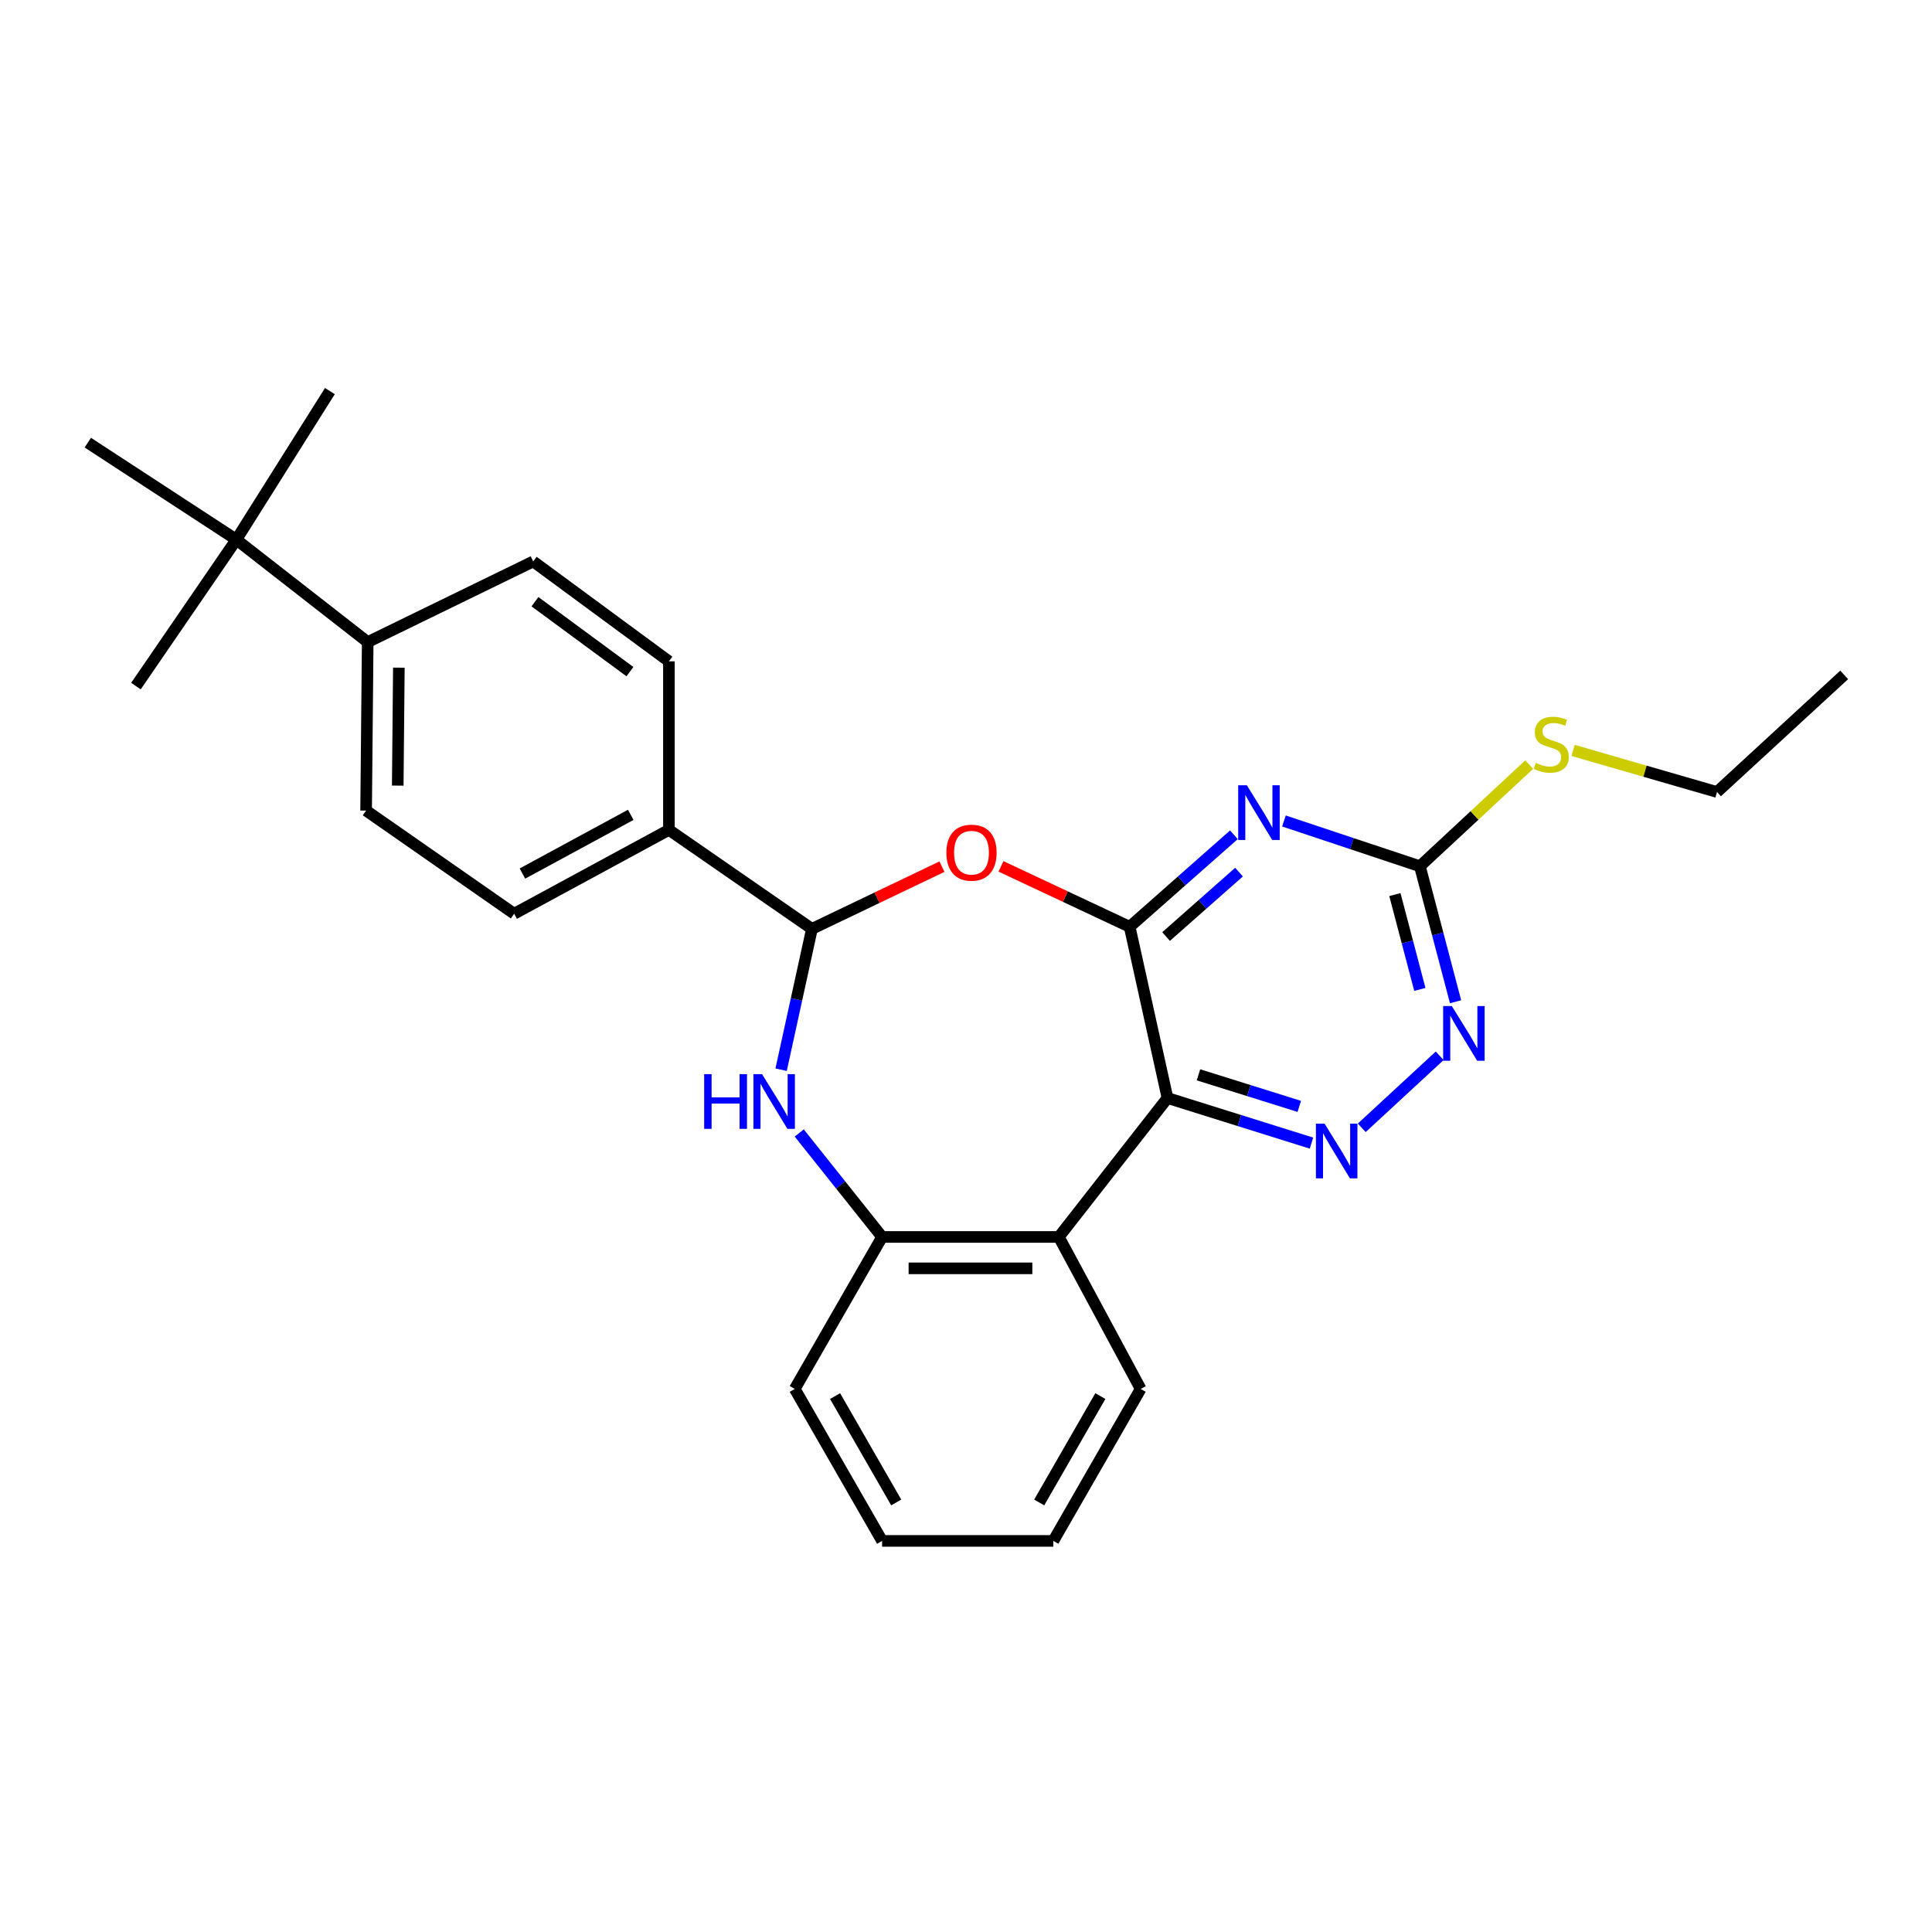 <?xml version='1.0' encoding='iso-8859-1'?>
<svg version='1.1' baseProfile='full'
              xmlns='http://www.w3.org/2000/svg'
                      xmlns:rdkit='http://www.rdkit.org/xml'
                      xmlns:xlink='http://www.w3.org/1999/xlink'
                  xml:space='preserve'
width='1000px' height='1000px' viewBox='0 0 1000 1000'>
<!-- END OF HEADER -->
<rect style='opacity:1.0;fill:#FFFFFF;stroke:none' width='1000' height='1000' x='0' y='0'> </rect>
<path class='bond-0' d='M 584.712,479.714 L 604.294,568.335' style='fill:none;fill-rule:evenodd;stroke:#000000;stroke-width:6px;stroke-linecap:butt;stroke-linejoin:miter;stroke-opacity:1' />
<path class='bond-1' d='M 584.712,479.714 L 611.685,455.896' style='fill:none;fill-rule:evenodd;stroke:#000000;stroke-width:6px;stroke-linecap:butt;stroke-linejoin:miter;stroke-opacity:1' />
<path class='bond-1' d='M 611.685,455.896 L 638.658,432.078' style='fill:none;fill-rule:evenodd;stroke:#0000FF;stroke-width:6px;stroke-linecap:butt;stroke-linejoin:miter;stroke-opacity:1' />
<path class='bond-1' d='M 603.56,484.75 L 622.441,468.077' style='fill:none;fill-rule:evenodd;stroke:#000000;stroke-width:6px;stroke-linecap:butt;stroke-linejoin:miter;stroke-opacity:1' />
<path class='bond-1' d='M 622.441,468.077 L 641.322,451.405' style='fill:none;fill-rule:evenodd;stroke:#0000FF;stroke-width:6px;stroke-linecap:butt;stroke-linejoin:miter;stroke-opacity:1' />
<path class='bond-2' d='M 584.712,479.714 L 551.409,464.072' style='fill:none;fill-rule:evenodd;stroke:#000000;stroke-width:6px;stroke-linecap:butt;stroke-linejoin:miter;stroke-opacity:1' />
<path class='bond-2' d='M 551.409,464.072 L 518.105,448.43' style='fill:none;fill-rule:evenodd;stroke:#FF0000;stroke-width:6px;stroke-linecap:butt;stroke-linejoin:miter;stroke-opacity:1' />
<path class='bond-3' d='M 604.294,568.335 L 641.56,580.004' style='fill:none;fill-rule:evenodd;stroke:#000000;stroke-width:6px;stroke-linecap:butt;stroke-linejoin:miter;stroke-opacity:1' />
<path class='bond-3' d='M 641.56,580.004 L 678.825,591.672' style='fill:none;fill-rule:evenodd;stroke:#0000FF;stroke-width:6px;stroke-linecap:butt;stroke-linejoin:miter;stroke-opacity:1' />
<path class='bond-3' d='M 620.33,556.327 L 646.416,564.495' style='fill:none;fill-rule:evenodd;stroke:#000000;stroke-width:6px;stroke-linecap:butt;stroke-linejoin:miter;stroke-opacity:1' />
<path class='bond-3' d='M 646.416,564.495 L 672.502,572.663' style='fill:none;fill-rule:evenodd;stroke:#0000FF;stroke-width:6px;stroke-linecap:butt;stroke-linejoin:miter;stroke-opacity:1' />
<path class='bond-6' d='M 604.294,568.335 L 548.057,640.245' style='fill:none;fill-rule:evenodd;stroke:#000000;stroke-width:6px;stroke-linecap:butt;stroke-linejoin:miter;stroke-opacity:1' />
<path class='bond-7' d='M 664.565,424.933 L 699.749,436.655' style='fill:none;fill-rule:evenodd;stroke:#0000FF;stroke-width:6px;stroke-linecap:butt;stroke-linejoin:miter;stroke-opacity:1' />
<path class='bond-7' d='M 699.749,436.655 L 734.933,448.376' style='fill:none;fill-rule:evenodd;stroke:#000000;stroke-width:6px;stroke-linecap:butt;stroke-linejoin:miter;stroke-opacity:1' />
<path class='bond-5' d='M 487.555,448.577 L 453.904,464.678' style='fill:none;fill-rule:evenodd;stroke:#FF0000;stroke-width:6px;stroke-linecap:butt;stroke-linejoin:miter;stroke-opacity:1' />
<path class='bond-5' d='M 453.904,464.678 L 420.253,480.779' style='fill:none;fill-rule:evenodd;stroke:#000000;stroke-width:6px;stroke-linecap:butt;stroke-linejoin:miter;stroke-opacity:1' />
<path class='bond-27' d='M 704.841,583.754 L 745.172,546.476' style='fill:none;fill-rule:evenodd;stroke:#0000FF;stroke-width:6px;stroke-linecap:butt;stroke-linejoin:miter;stroke-opacity:1' />
<path class='bond-4' d='M 404.298,553.685 L 412.276,517.232' style='fill:none;fill-rule:evenodd;stroke:#0000FF;stroke-width:6px;stroke-linecap:butt;stroke-linejoin:miter;stroke-opacity:1' />
<path class='bond-4' d='M 412.276,517.232 L 420.253,480.779' style='fill:none;fill-rule:evenodd;stroke:#000000;stroke-width:6px;stroke-linecap:butt;stroke-linejoin:miter;stroke-opacity:1' />
<path class='bond-28' d='M 413.68,586.421 L 435.127,613.333' style='fill:none;fill-rule:evenodd;stroke:#0000FF;stroke-width:6px;stroke-linecap:butt;stroke-linejoin:miter;stroke-opacity:1' />
<path class='bond-28' d='M 435.127,613.333 L 456.574,640.245' style='fill:none;fill-rule:evenodd;stroke:#000000;stroke-width:6px;stroke-linecap:butt;stroke-linejoin:miter;stroke-opacity:1' />
<path class='bond-10' d='M 420.253,480.779 L 346.231,429.534' style='fill:none;fill-rule:evenodd;stroke:#000000;stroke-width:6px;stroke-linecap:butt;stroke-linejoin:miter;stroke-opacity:1' />
<path class='bond-8' d='M 548.057,640.245 L 456.574,640.245' style='fill:none;fill-rule:evenodd;stroke:#000000;stroke-width:6px;stroke-linecap:butt;stroke-linejoin:miter;stroke-opacity:1' />
<path class='bond-8' d='M 534.335,656.496 L 470.297,656.496' style='fill:none;fill-rule:evenodd;stroke:#000000;stroke-width:6px;stroke-linecap:butt;stroke-linejoin:miter;stroke-opacity:1' />
<path class='bond-18' d='M 548.057,640.245 L 590.409,718.908' style='fill:none;fill-rule:evenodd;stroke:#000000;stroke-width:6px;stroke-linecap:butt;stroke-linejoin:miter;stroke-opacity:1' />
<path class='bond-9' d='M 734.933,448.376 L 744.164,483.433' style='fill:none;fill-rule:evenodd;stroke:#000000;stroke-width:6px;stroke-linecap:butt;stroke-linejoin:miter;stroke-opacity:1' />
<path class='bond-9' d='M 744.164,483.433 L 753.394,518.489' style='fill:none;fill-rule:evenodd;stroke:#0000FF;stroke-width:6px;stroke-linecap:butt;stroke-linejoin:miter;stroke-opacity:1' />
<path class='bond-9' d='M 721.987,463.031 L 728.448,487.571' style='fill:none;fill-rule:evenodd;stroke:#000000;stroke-width:6px;stroke-linecap:butt;stroke-linejoin:miter;stroke-opacity:1' />
<path class='bond-9' d='M 728.448,487.571 L 734.91,512.11' style='fill:none;fill-rule:evenodd;stroke:#0000FF;stroke-width:6px;stroke-linecap:butt;stroke-linejoin:miter;stroke-opacity:1' />
<path class='bond-17' d='M 734.933,448.376 L 763.224,422.062' style='fill:none;fill-rule:evenodd;stroke:#000000;stroke-width:6px;stroke-linecap:butt;stroke-linejoin:miter;stroke-opacity:1' />
<path class='bond-17' d='M 763.224,422.062 L 791.515,395.747' style='fill:none;fill-rule:evenodd;stroke:#CCCC00;stroke-width:6px;stroke-linecap:butt;stroke-linejoin:miter;stroke-opacity:1' />
<path class='bond-19' d='M 456.574,640.245 L 411.361,718.908' style='fill:none;fill-rule:evenodd;stroke:#000000;stroke-width:6px;stroke-linecap:butt;stroke-linejoin:miter;stroke-opacity:1' />
<path class='bond-13' d='M 346.231,429.534 L 346.231,342.313' style='fill:none;fill-rule:evenodd;stroke:#000000;stroke-width:6px;stroke-linecap:butt;stroke-linejoin:miter;stroke-opacity:1' />
<path class='bond-14' d='M 346.231,429.534 L 266.132,472.951' style='fill:none;fill-rule:evenodd;stroke:#000000;stroke-width:6px;stroke-linecap:butt;stroke-linejoin:miter;stroke-opacity:1' />
<path class='bond-14' d='M 326.472,421.76 L 270.403,452.152' style='fill:none;fill-rule:evenodd;stroke:#000000;stroke-width:6px;stroke-linecap:butt;stroke-linejoin:miter;stroke-opacity:1' />
<path class='bond-11' d='M 122.339,279.313 L 190.322,332.345' style='fill:none;fill-rule:evenodd;stroke:#000000;stroke-width:6px;stroke-linecap:butt;stroke-linejoin:miter;stroke-opacity:1' />
<path class='bond-20' d='M 122.339,279.313 L 45.455,229.116' style='fill:none;fill-rule:evenodd;stroke:#000000;stroke-width:6px;stroke-linecap:butt;stroke-linejoin:miter;stroke-opacity:1' />
<path class='bond-21' d='M 122.339,279.313 L 70.364,355.124' style='fill:none;fill-rule:evenodd;stroke:#000000;stroke-width:6px;stroke-linecap:butt;stroke-linejoin:miter;stroke-opacity:1' />
<path class='bond-22' d='M 122.339,279.313 L 170.749,202.429' style='fill:none;fill-rule:evenodd;stroke:#000000;stroke-width:6px;stroke-linecap:butt;stroke-linejoin:miter;stroke-opacity:1' />
<path class='bond-12' d='M 190.322,332.345 L 189.5,419.558' style='fill:none;fill-rule:evenodd;stroke:#000000;stroke-width:6px;stroke-linecap:butt;stroke-linejoin:miter;stroke-opacity:1' />
<path class='bond-12' d='M 206.449,345.58 L 205.874,406.629' style='fill:none;fill-rule:evenodd;stroke:#000000;stroke-width:6px;stroke-linecap:butt;stroke-linejoin:miter;stroke-opacity:1' />
<path class='bond-29' d='M 190.322,332.345 L 275.991,290.599' style='fill:none;fill-rule:evenodd;stroke:#000000;stroke-width:6px;stroke-linecap:butt;stroke-linejoin:miter;stroke-opacity:1' />
<path class='bond-16' d='M 346.231,342.313 L 275.991,290.599' style='fill:none;fill-rule:evenodd;stroke:#000000;stroke-width:6px;stroke-linecap:butt;stroke-linejoin:miter;stroke-opacity:1' />
<path class='bond-16' d='M 326.06,347.642 L 276.892,311.442' style='fill:none;fill-rule:evenodd;stroke:#000000;stroke-width:6px;stroke-linecap:butt;stroke-linejoin:miter;stroke-opacity:1' />
<path class='bond-15' d='M 266.132,472.951 L 189.5,419.558' style='fill:none;fill-rule:evenodd;stroke:#000000;stroke-width:6px;stroke-linecap:butt;stroke-linejoin:miter;stroke-opacity:1' />
<path class='bond-23' d='M 814.229,388.413 L 851.47,399.178' style='fill:none;fill-rule:evenodd;stroke:#CCCC00;stroke-width:6px;stroke-linecap:butt;stroke-linejoin:miter;stroke-opacity:1' />
<path class='bond-23' d='M 851.47,399.178 L 888.711,409.943' style='fill:none;fill-rule:evenodd;stroke:#000000;stroke-width:6px;stroke-linecap:butt;stroke-linejoin:miter;stroke-opacity:1' />
<path class='bond-24' d='M 590.409,718.908 L 545.195,797.571' style='fill:none;fill-rule:evenodd;stroke:#000000;stroke-width:6px;stroke-linecap:butt;stroke-linejoin:miter;stroke-opacity:1' />
<path class='bond-24' d='M 569.538,722.609 L 537.888,777.674' style='fill:none;fill-rule:evenodd;stroke:#000000;stroke-width:6px;stroke-linecap:butt;stroke-linejoin:miter;stroke-opacity:1' />
<path class='bond-30' d='M 411.361,718.908 L 456.574,797.571' style='fill:none;fill-rule:evenodd;stroke:#000000;stroke-width:6px;stroke-linecap:butt;stroke-linejoin:miter;stroke-opacity:1' />
<path class='bond-30' d='M 432.232,722.609 L 463.881,777.674' style='fill:none;fill-rule:evenodd;stroke:#000000;stroke-width:6px;stroke-linecap:butt;stroke-linejoin:miter;stroke-opacity:1' />
<path class='bond-25' d='M 888.711,409.943 L 954.545,349.318' style='fill:none;fill-rule:evenodd;stroke:#000000;stroke-width:6px;stroke-linecap:butt;stroke-linejoin:miter;stroke-opacity:1' />
<path class='bond-26' d='M 545.195,797.571 L 456.574,797.571' style='fill:none;fill-rule:evenodd;stroke:#000000;stroke-width:6px;stroke-linecap:butt;stroke-linejoin:miter;stroke-opacity:1' />
<path  class='atom-2' d='M 645.37 406.464
L 654.65 421.464
Q 655.57 422.944, 657.05 425.624
Q 658.53 428.304, 658.61 428.464
L 658.61 406.464
L 662.37 406.464
L 662.37 434.784
L 658.49 434.784
L 648.53 418.384
Q 647.37 416.464, 646.13 414.264
Q 644.93 412.064, 644.57 411.384
L 644.57 434.784
L 640.89 434.784
L 640.89 406.464
L 645.37 406.464
' fill='#0000FF'/>
<path  class='atom-3' d='M 489.844 441.342
Q 489.844 434.542, 493.204 430.742
Q 496.564 426.942, 502.844 426.942
Q 509.124 426.942, 512.484 430.742
Q 515.844 434.542, 515.844 441.342
Q 515.844 448.222, 512.444 452.142
Q 509.044 456.022, 502.844 456.022
Q 496.604 456.022, 493.204 452.142
Q 489.844 448.262, 489.844 441.342
M 502.844 452.822
Q 507.164 452.822, 509.484 449.942
Q 511.844 447.022, 511.844 441.342
Q 511.844 435.782, 509.484 432.982
Q 507.164 430.142, 502.844 430.142
Q 498.524 430.142, 496.164 432.942
Q 493.844 435.742, 493.844 441.342
Q 493.844 447.062, 496.164 449.942
Q 498.524 452.822, 502.844 452.822
' fill='#FF0000'/>
<path  class='atom-4' d='M 685.599 581.594
L 694.879 596.594
Q 695.799 598.074, 697.279 600.754
Q 698.759 603.434, 698.839 603.594
L 698.839 581.594
L 702.599 581.594
L 702.599 609.914
L 698.719 609.914
L 688.759 593.514
Q 687.599 591.594, 686.359 589.394
Q 685.159 587.194, 684.799 586.514
L 684.799 609.914
L 681.119 609.914
L 681.119 581.594
L 685.599 581.594
' fill='#0000FF'/>
<path  class='atom-5' d='M 364.478 555.971
L 368.318 555.971
L 368.318 568.011
L 382.798 568.011
L 382.798 555.971
L 386.638 555.971
L 386.638 584.291
L 382.798 584.291
L 382.798 571.211
L 368.318 571.211
L 368.318 584.291
L 364.478 584.291
L 364.478 555.971
' fill='#0000FF'/>
<path  class='atom-5' d='M 394.438 555.971
L 403.718 570.971
Q 404.638 572.451, 406.118 575.131
Q 407.598 577.811, 407.678 577.971
L 407.678 555.971
L 411.438 555.971
L 411.438 584.291
L 407.558 584.291
L 397.598 567.891
Q 396.438 565.971, 395.198 563.771
Q 393.998 561.571, 393.638 560.891
L 393.638 584.291
L 389.958 584.291
L 389.958 555.971
L 394.438 555.971
' fill='#0000FF'/>
<path  class='atom-10' d='M 751.451 520.725
L 760.731 535.725
Q 761.651 537.205, 763.131 539.885
Q 764.611 542.565, 764.691 542.725
L 764.691 520.725
L 768.451 520.725
L 768.451 549.045
L 764.571 549.045
L 754.611 532.645
Q 753.451 530.725, 752.211 528.525
Q 751.011 526.325, 750.651 525.645
L 750.651 549.045
L 746.971 549.045
L 746.971 520.725
L 751.451 520.725
' fill='#0000FF'/>
<path  class='atom-18' d='M 794.916 394.863
Q 795.236 394.983, 796.556 395.543
Q 797.876 396.103, 799.316 396.463
Q 800.796 396.783, 802.236 396.783
Q 804.916 396.783, 806.476 395.503
Q 808.036 394.183, 808.036 391.903
Q 808.036 390.343, 807.236 389.383
Q 806.476 388.423, 805.276 387.903
Q 804.076 387.383, 802.076 386.783
Q 799.556 386.023, 798.036 385.303
Q 796.556 384.583, 795.476 383.063
Q 794.436 381.543, 794.436 378.983
Q 794.436 375.423, 796.836 373.223
Q 799.276 371.023, 804.076 371.023
Q 807.356 371.023, 811.076 372.583
L 810.156 375.663
Q 806.756 374.263, 804.196 374.263
Q 801.436 374.263, 799.916 375.423
Q 798.396 376.543, 798.436 378.503
Q 798.436 380.023, 799.196 380.943
Q 799.996 381.863, 801.116 382.383
Q 802.276 382.903, 804.196 383.503
Q 806.756 384.303, 808.276 385.103
Q 809.796 385.903, 810.876 387.543
Q 811.996 389.143, 811.996 391.903
Q 811.996 395.823, 809.356 397.943
Q 806.756 400.023, 802.396 400.023
Q 799.876 400.023, 797.956 399.463
Q 796.076 398.943, 793.836 398.023
L 794.916 394.863
' fill='#CCCC00'/>
</svg>
